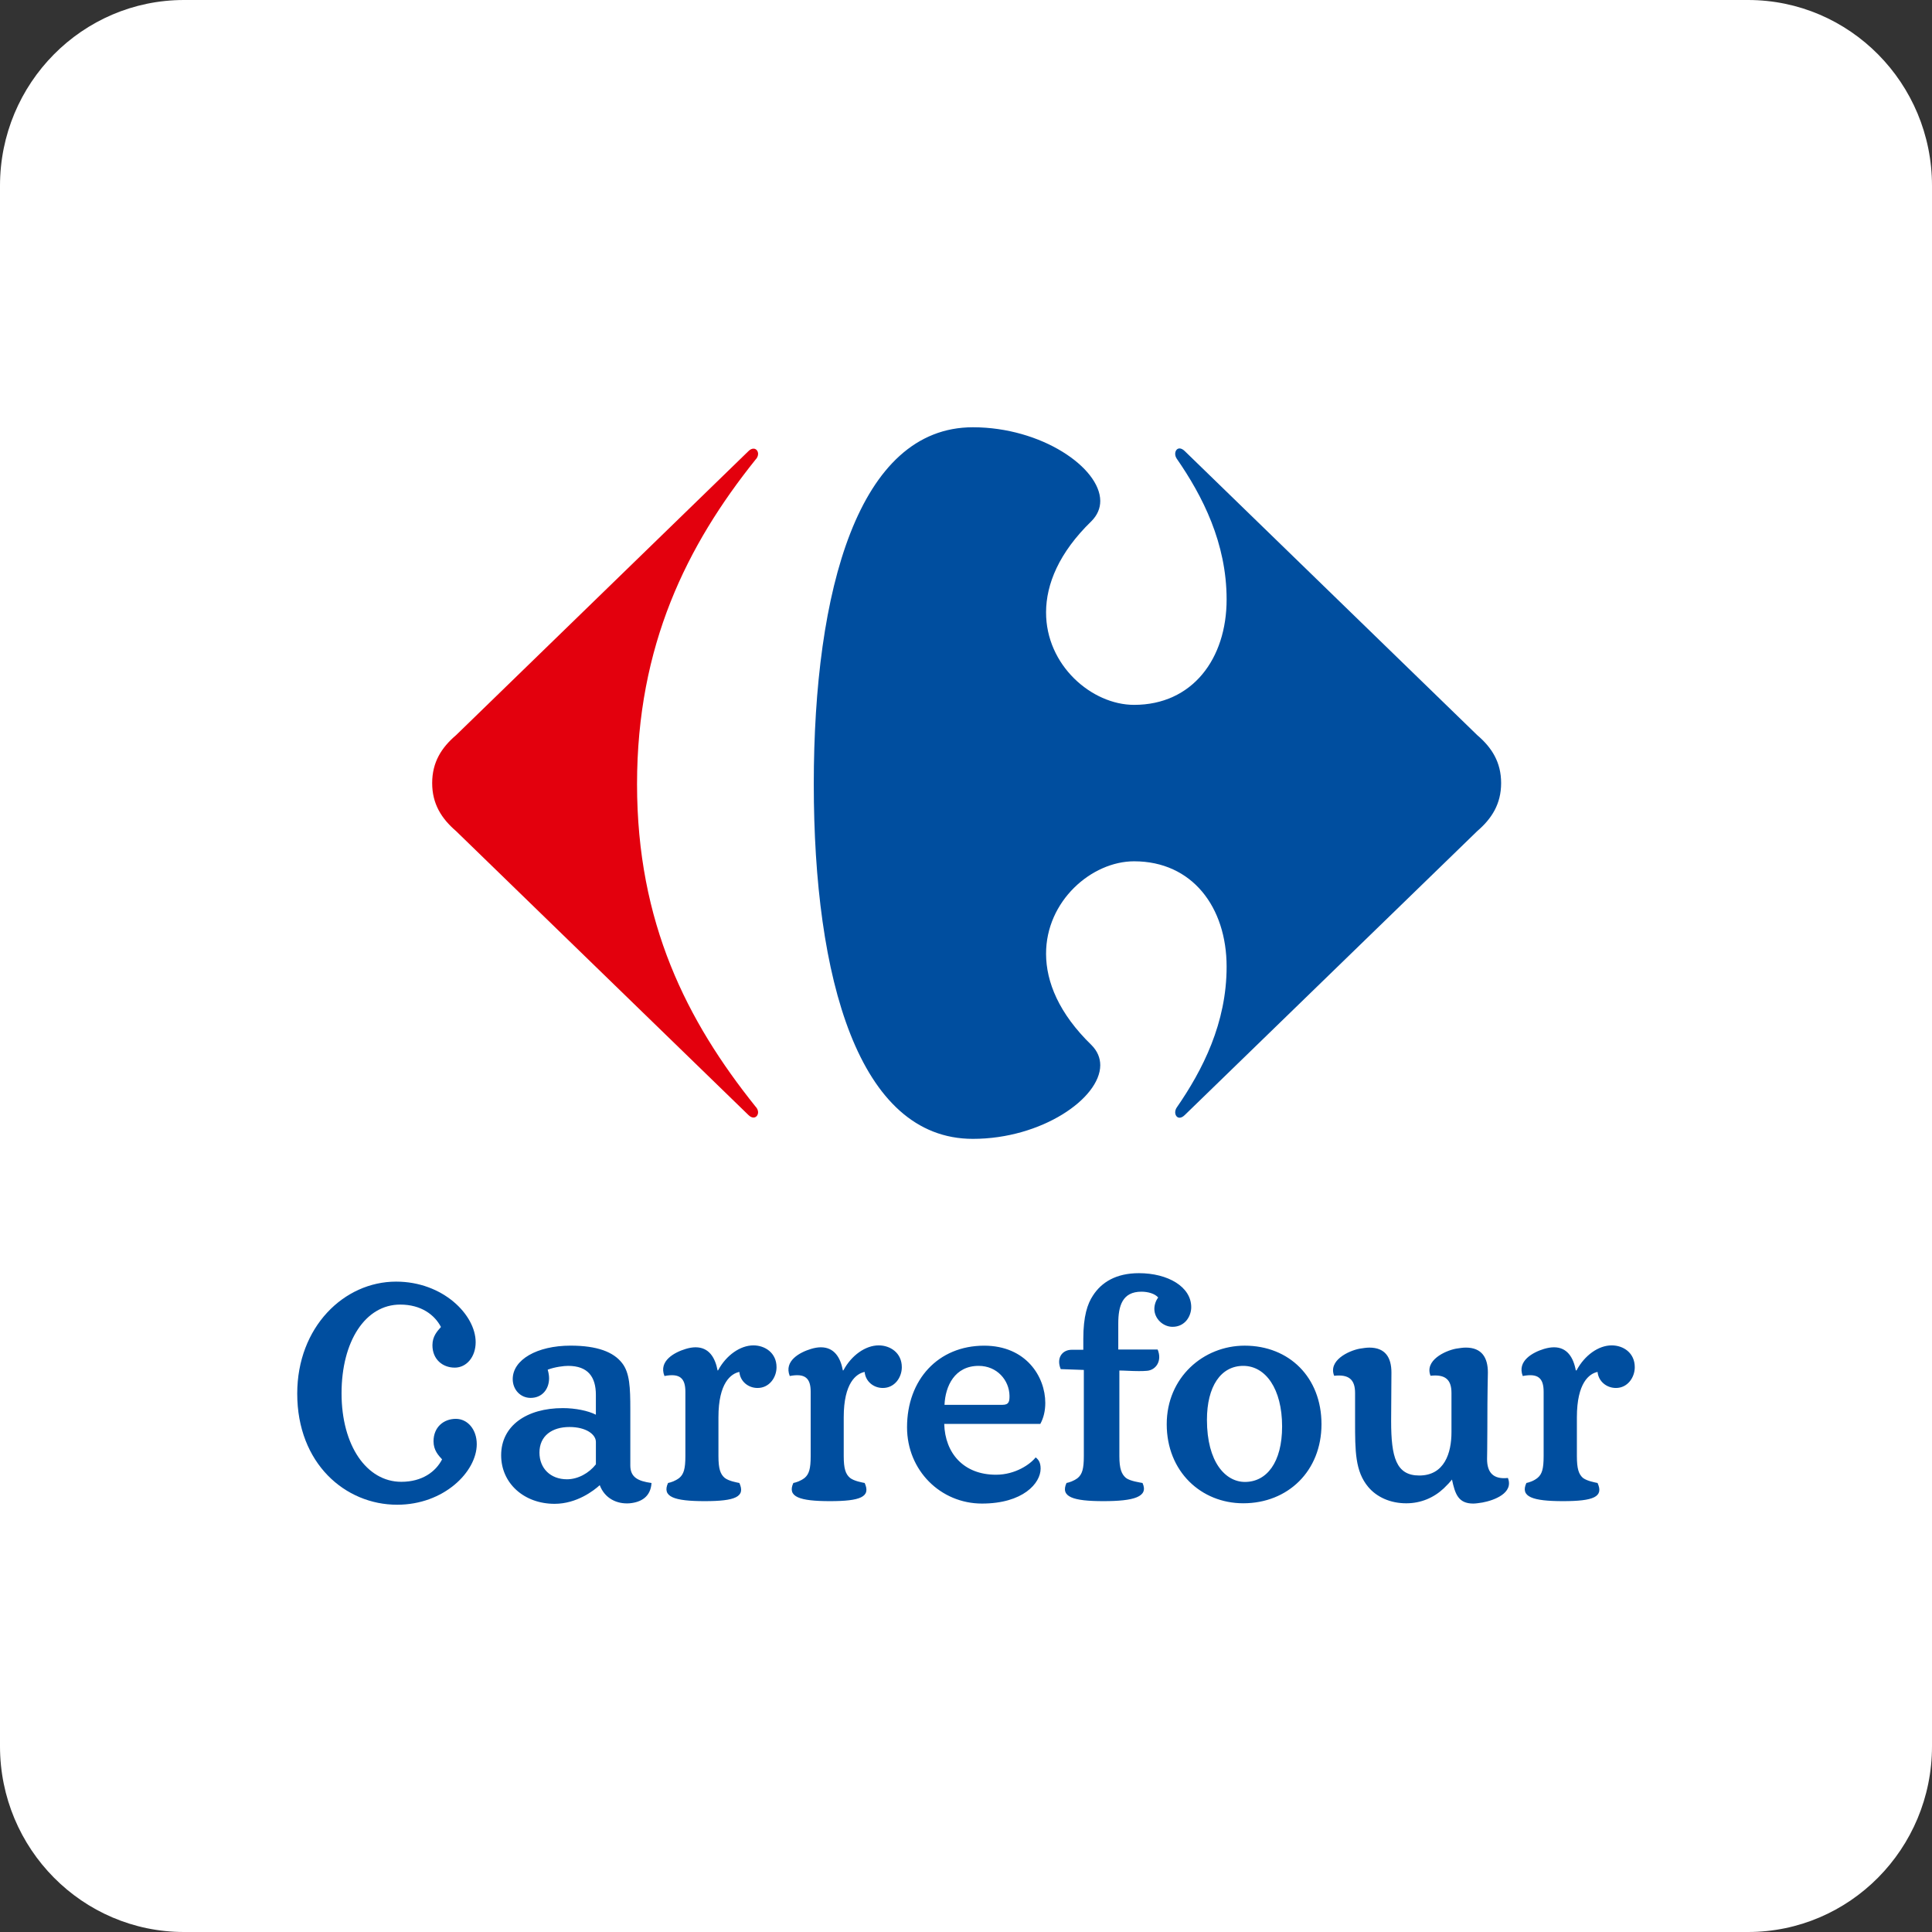 <?xml version="1.0" encoding="UTF-8"?>
<svg xmlns="http://www.w3.org/2000/svg" width="104" height="104" viewBox="0 0 104 104" fill="none">
  <rect x="0" y="0" width="104" height="104" fill="#333333" stroke="none"/>
  <path d="M94.095 0H9.905C4.435 0 0 4.477 0 10V94C0 99.523 4.435 104 9.905 104H94.095C99.566 104 104 99.523 104 94V10C104 4.477 99.566 0 94.095 0Z" fill="white"></path>
  <g clip-path="url(#clip0_301_379)">
    <path d="M30.654 76.816C29.72 76.816 29.039 77.288 29.039 78.193C29.039 79.04 29.631 79.63 30.52 79.63C31.114 79.63 31.707 79.299 32.077 78.826V77.62C32.077 77.218 31.558 76.816 30.654 76.816V76.816ZM50.828 76.648C50.872 78.236 51.88 79.385 53.614 79.385C54.668 79.385 55.468 78.812 55.749 78.452C55.883 78.553 56.017 78.704 56.017 79.055C56.017 79.844 55.068 80.937 52.859 80.937C50.636 80.937 48.826 79.157 48.826 76.83C48.826 74.269 50.502 72.438 52.978 72.438C55.229 72.438 56.268 74.103 56.268 75.52C56.268 75.939 56.179 76.326 56.001 76.648H50.828V76.648ZM53.971 75.622C54.327 75.622 54.342 75.413 54.342 75.133C54.327 74.298 53.673 73.525 52.681 73.525C51.392 73.525 50.887 74.61 50.843 75.622H53.971V75.622ZM74.885 76.498C74.885 78.439 75.153 79.427 76.399 79.427C77.76 79.427 78.133 78.207 78.133 77.098V74.981C78.133 74.254 77.79 73.972 77.005 74.057C76.68 73.24 77.76 72.72 78.371 72.6C78.561 72.571 78.74 72.541 78.905 72.541C79.763 72.541 80.093 73.079 80.093 73.883C80.093 74.178 80.064 74.716 80.064 76.943C80.064 77.885 80.049 78.382 80.049 78.538C80.049 79.271 80.387 79.644 81.171 79.559C81.492 80.378 80.418 80.766 79.805 80.88C79.617 80.908 79.446 80.937 79.305 80.937C78.49 80.937 78.325 80.406 78.161 79.645C78.046 79.788 77.939 79.905 77.718 80.119C77.184 80.621 76.488 80.923 75.701 80.923C74.841 80.923 74.115 80.591 73.655 80.047C72.944 79.2 72.944 78.108 72.944 76.514V74.982C72.944 74.255 72.603 73.973 71.818 74.058C71.492 73.24 72.575 72.72 73.182 72.601C73.374 72.571 73.551 72.542 73.715 72.542C74.574 72.542 74.901 73.08 74.901 73.883L74.885 76.498H74.885ZM71.136 76.665C71.136 74.148 69.402 72.437 67 72.437C64.777 72.437 62.805 74.148 62.805 76.665C62.805 79.214 64.658 80.922 66.926 80.922C69.327 80.922 71.136 79.186 71.136 76.665ZM33.93 78.883C33.93 79.525 34.344 79.73 35.071 79.83C35.026 80.576 34.507 80.865 33.9 80.922C33.218 80.98 32.551 80.662 32.285 79.947C31.972 80.232 31.054 80.951 29.853 80.951C28.208 80.951 26.977 79.844 26.977 78.337C26.977 76.743 28.356 75.799 30.297 75.799C30.966 75.799 31.661 75.939 32.076 76.154V75.087C32.076 74.131 31.661 73.525 30.58 73.525C30.357 73.525 29.868 73.583 29.482 73.731C29.527 73.882 29.557 74.043 29.557 74.192C29.557 74.776 29.186 75.249 28.564 75.249C28.015 75.249 27.6 74.805 27.6 74.237C27.6 73.195 28.905 72.436 30.713 72.436C32.151 72.436 33.027 72.779 33.486 73.373C33.9 73.896 33.93 74.7 33.93 75.861V78.883ZM69.016 76.787C69.016 78.721 68.186 79.773 67.015 79.773C65.978 79.773 64.97 78.722 64.97 76.428C64.97 74.641 65.711 73.525 66.926 73.525C68.126 73.525 69.016 74.761 69.016 76.787V76.787ZM39.8 73.851C39.844 74.359 40.274 74.715 40.778 74.715C41.415 74.715 41.801 74.147 41.801 73.597C41.801 72.823 41.178 72.422 40.555 72.422C39.844 72.422 39.088 72.958 38.658 73.761L38.629 73.775C38.495 73.063 38.154 72.525 37.442 72.525C37.279 72.525 37.102 72.555 36.909 72.614C36.316 72.793 35.441 73.253 35.768 74.071C36.598 73.911 36.894 74.191 36.894 74.918V78.38C36.894 79.068 36.806 79.356 36.568 79.557C36.345 79.728 36.109 79.799 35.961 79.829C35.62 80.574 36.287 80.807 37.932 80.807C39.578 80.807 40.141 80.575 39.8 79.829C39.652 79.799 39.237 79.728 39.014 79.557C38.777 79.356 38.674 79.068 38.674 78.38V76.292C38.673 74.431 39.355 73.941 39.8 73.851V73.851ZM60.197 72.644H62.316C62.569 73.254 62.228 73.745 61.753 73.79C61.605 73.806 61.442 73.806 61.294 73.806C60.908 73.806 60.523 73.775 60.256 73.775V78.381C60.256 79.068 60.374 79.356 60.611 79.558C60.834 79.729 61.354 79.8 61.502 79.829C61.843 80.575 61.041 80.807 59.397 80.807C57.752 80.807 57.07 80.576 57.41 79.829C57.558 79.799 57.796 79.728 58.018 79.558C58.255 79.356 58.343 79.068 58.343 78.381V73.744L57.099 73.7C56.846 73.092 57.187 72.659 57.691 72.659H58.315V72.064C58.315 70.858 58.536 70.187 58.833 69.741C59.292 69.026 60.078 68.535 61.308 68.535C62.865 68.535 64.124 69.265 64.124 70.366C64.124 70.842 63.798 71.423 63.117 71.423C62.613 71.423 62.139 70.991 62.139 70.456C62.139 70.231 62.228 69.993 62.346 69.846C62.169 69.637 61.798 69.532 61.442 69.532C60.419 69.532 60.197 70.292 60.197 71.244V72.644V72.644ZM46.544 73.851C46.589 74.359 47.019 74.715 47.523 74.715C48.16 74.715 48.545 74.147 48.545 73.597C48.545 72.823 47.923 72.422 47.3 72.422C46.589 72.422 45.833 72.958 45.404 73.761L45.373 73.775C45.241 73.063 44.899 72.525 44.188 72.525C44.025 72.525 43.847 72.555 43.654 72.614C43.061 72.793 42.186 73.253 42.513 74.071C43.343 73.911 43.639 74.191 43.639 74.918V78.38C43.639 79.068 43.55 79.356 43.313 79.557C43.091 79.728 42.854 79.799 42.706 79.829C42.365 80.574 43.032 80.807 44.677 80.807C46.322 80.807 46.886 80.575 46.545 79.829C46.397 79.799 45.982 79.728 45.759 79.557C45.522 79.356 45.418 79.068 45.418 78.38V76.292C45.418 74.43 46.099 73.941 46.544 73.851V73.851ZM85.997 73.851C86.046 74.359 86.48 74.715 86.986 74.715C87.615 74.715 88 74.147 88 73.597C88 72.823 87.387 72.422 86.755 72.422C86.046 72.422 85.299 72.958 84.87 73.761L84.827 73.775C84.697 73.063 84.353 72.525 83.654 72.525C83.48 72.525 83.312 72.555 83.109 72.614C82.524 72.793 81.652 73.253 81.97 74.071C82.803 73.911 83.094 74.191 83.094 74.918V78.38C83.094 79.068 83.009 79.356 82.764 79.557C82.552 79.728 82.307 79.799 82.166 79.829C81.821 80.574 82.495 80.807 84.139 80.807C85.784 80.807 86.34 80.575 85.996 79.829C85.855 79.799 85.44 79.728 85.21 79.557C84.984 79.356 84.884 79.068 84.884 78.38V76.292C84.885 74.43 85.554 73.941 85.997 73.851" fill="#004E9F"></path>
    <path d="M16 75.019C16 78.775 18.578 81 21.38 81C23.9 81 25.664 79.221 25.664 77.739C25.664 76.951 25.175 76.377 24.538 76.377C23.885 76.377 23.337 76.821 23.337 77.585C23.337 78.072 23.604 78.345 23.797 78.559C23.455 79.221 22.729 79.766 21.602 79.766C19.735 79.766 18.386 77.812 18.386 75.004C18.386 72.191 19.675 70.226 21.543 70.226C22.67 70.226 23.396 70.777 23.737 71.432C23.544 71.655 23.278 71.923 23.278 72.414C23.278 73.174 23.826 73.62 24.479 73.62C25.116 73.62 25.605 73.041 25.605 72.251C25.605 70.776 23.841 68.99 21.321 68.99C18.518 68.99 16 71.432 16 75.019Z" fill="#004E9F"></path>
    <path d="M40.279 24.294L24.551 39.573C23.765 40.243 23.264 41.029 23.264 42.155C23.264 43.275 23.766 44.064 24.551 44.739L40.279 60.013C40.38 60.117 40.478 60.158 40.561 60.158C40.71 60.158 40.812 60.022 40.808 59.863C40.803 59.769 40.763 59.66 40.67 59.567C36.978 54.961 34.292 49.678 34.292 42.21C34.292 34.737 36.978 29.351 40.67 24.742C40.763 24.65 40.803 24.543 40.808 24.447C40.813 24.284 40.71 24.151 40.561 24.151C40.478 24.15 40.38 24.191 40.279 24.294" fill="#E3000D"></path>
    <path d="M52.371 23C46.212 23 43.806 31.764 43.806 42.209C43.806 52.658 46.212 61.305 52.371 61.305C56.066 61.305 59.217 59.132 59.227 57.345C59.228 56.954 59.078 56.58 58.752 56.253C57 54.553 56.315 52.855 56.31 51.356C56.298 48.495 58.77 46.364 61.049 46.364C64.181 46.364 66.029 48.836 66.029 52.038C66.029 55.072 64.742 57.599 63.341 59.622C63.286 59.705 63.261 59.797 63.261 59.878C63.262 60.037 63.355 60.167 63.495 60.167C63.579 60.167 63.679 60.122 63.787 60.013L79.519 44.739C80.304 44.064 80.806 43.274 80.806 42.154C80.806 41.029 80.304 40.242 79.519 39.572L63.787 24.293C63.679 24.185 63.58 24.139 63.495 24.139C63.354 24.139 63.262 24.27 63.261 24.43C63.261 24.511 63.286 24.602 63.341 24.686C64.741 26.707 66.029 29.237 66.029 32.269C66.029 35.468 64.181 37.943 61.049 37.943C58.77 37.943 56.298 35.813 56.31 32.951C56.315 31.453 57 29.753 58.752 28.055C59.078 27.726 59.228 27.355 59.227 26.963C59.217 25.174 56.066 23 52.371 23Z" fill="#004E9F"></path>
  </g>
  <defs>
    <clipPath id="clip0_301_379">
      <rect width="72" height="58" fill="white" transform="translate(16 23)"></rect>
    </clipPath>
  </defs>
</svg>
